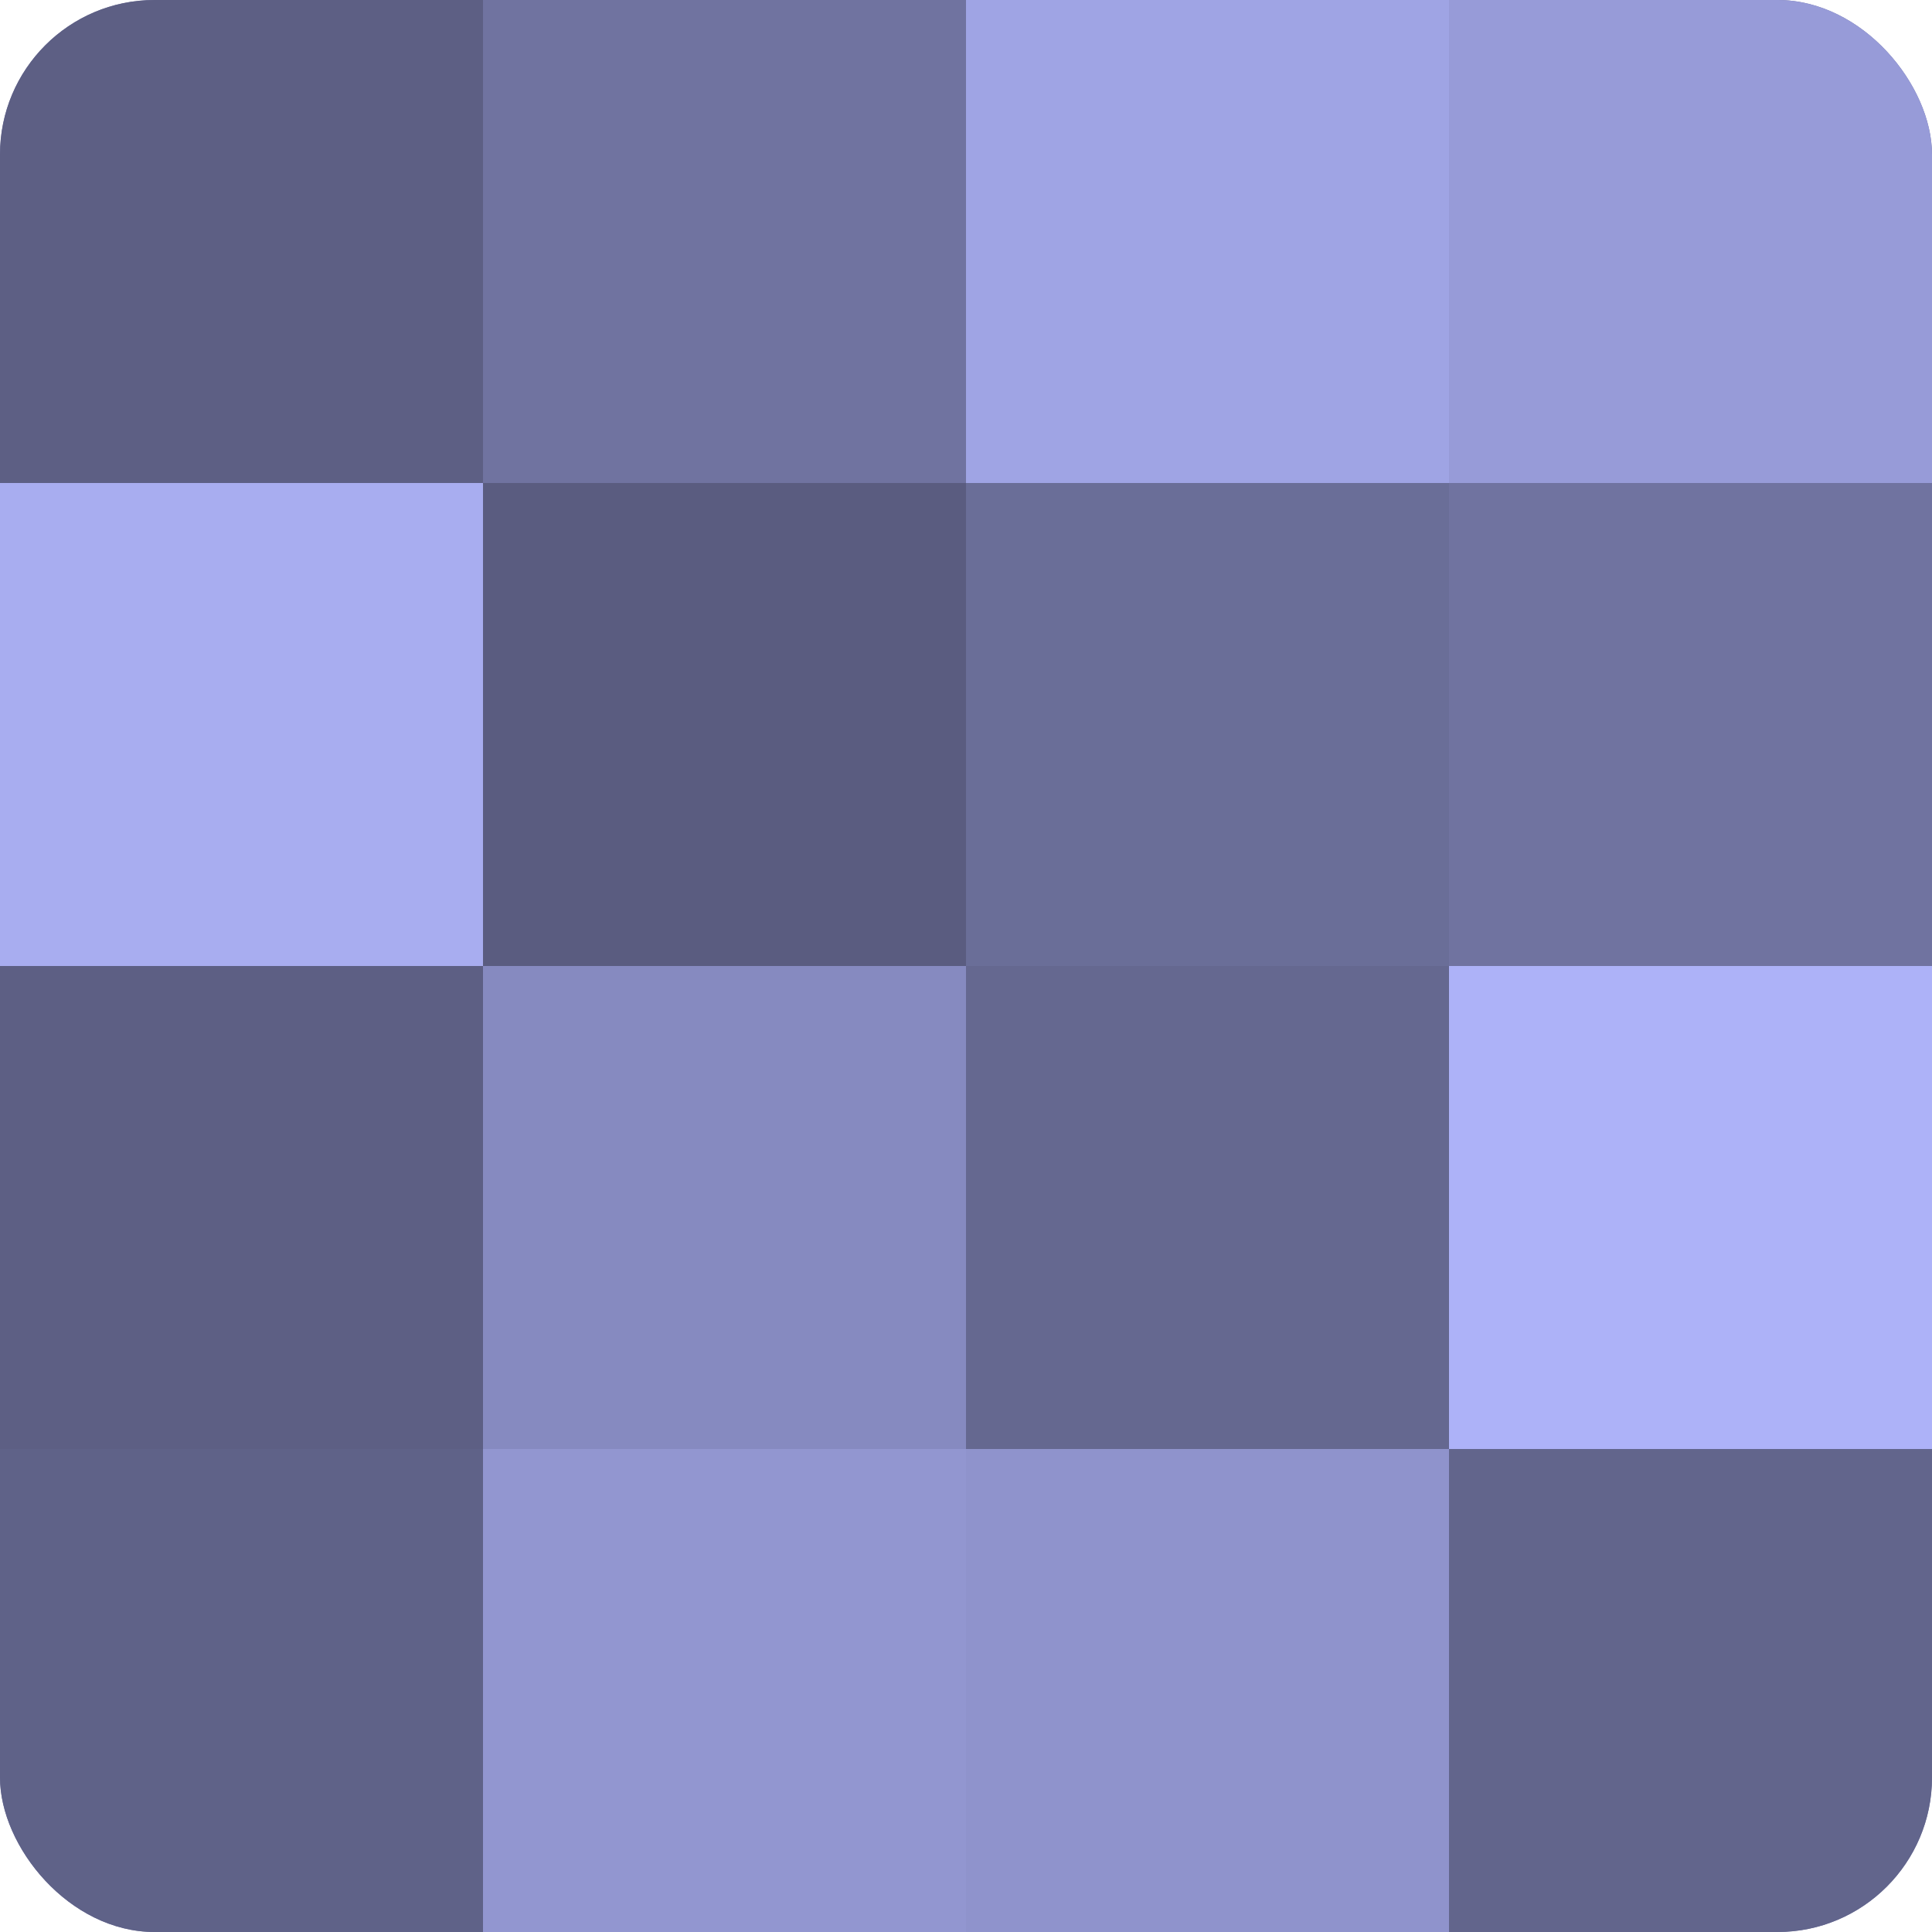 <?xml version="1.0" encoding="UTF-8"?>
<svg xmlns="http://www.w3.org/2000/svg" width="60" height="60" viewBox="0 0 100 100" preserveAspectRatio="xMidYMid meet"><defs><clipPath id="c" width="100" height="100"><rect width="100" height="100" rx="8" ry="8"/></clipPath></defs><g clip-path="url(#c)"><rect width="100" height="100" fill="#7073a0"/><rect width="25" height="25" fill="#5d5f84"/><rect y="25" width="25" height="25" fill="#a8adf0"/><rect y="50" width="25" height="25" fill="#5d5f84"/><rect y="75" width="25" height="25" fill="#5f6288"/><rect x="25" width="25" height="25" fill="#7073a0"/><rect x="25" y="25" width="25" height="25" fill="#5a5c80"/><rect x="25" y="50" width="25" height="25" fill="#868ac0"/><rect x="25" y="75" width="25" height="25" fill="#9296d0"/><rect x="50" width="25" height="25" fill="#9fa4e4"/><rect x="50" y="25" width="25" height="25" fill="#6a6e98"/><rect x="50" y="50" width="25" height="25" fill="#656890"/><rect x="50" y="75" width="25" height="25" fill="#8f93cc"/><rect x="75" width="25" height="25" fill="#979bd8"/><rect x="75" y="25" width="25" height="25" fill="#7073a0"/><rect x="75" y="50" width="25" height="25" fill="#adb2f8"/><rect x="75" y="75" width="25" height="25" fill="#62658c"/></g></svg>
